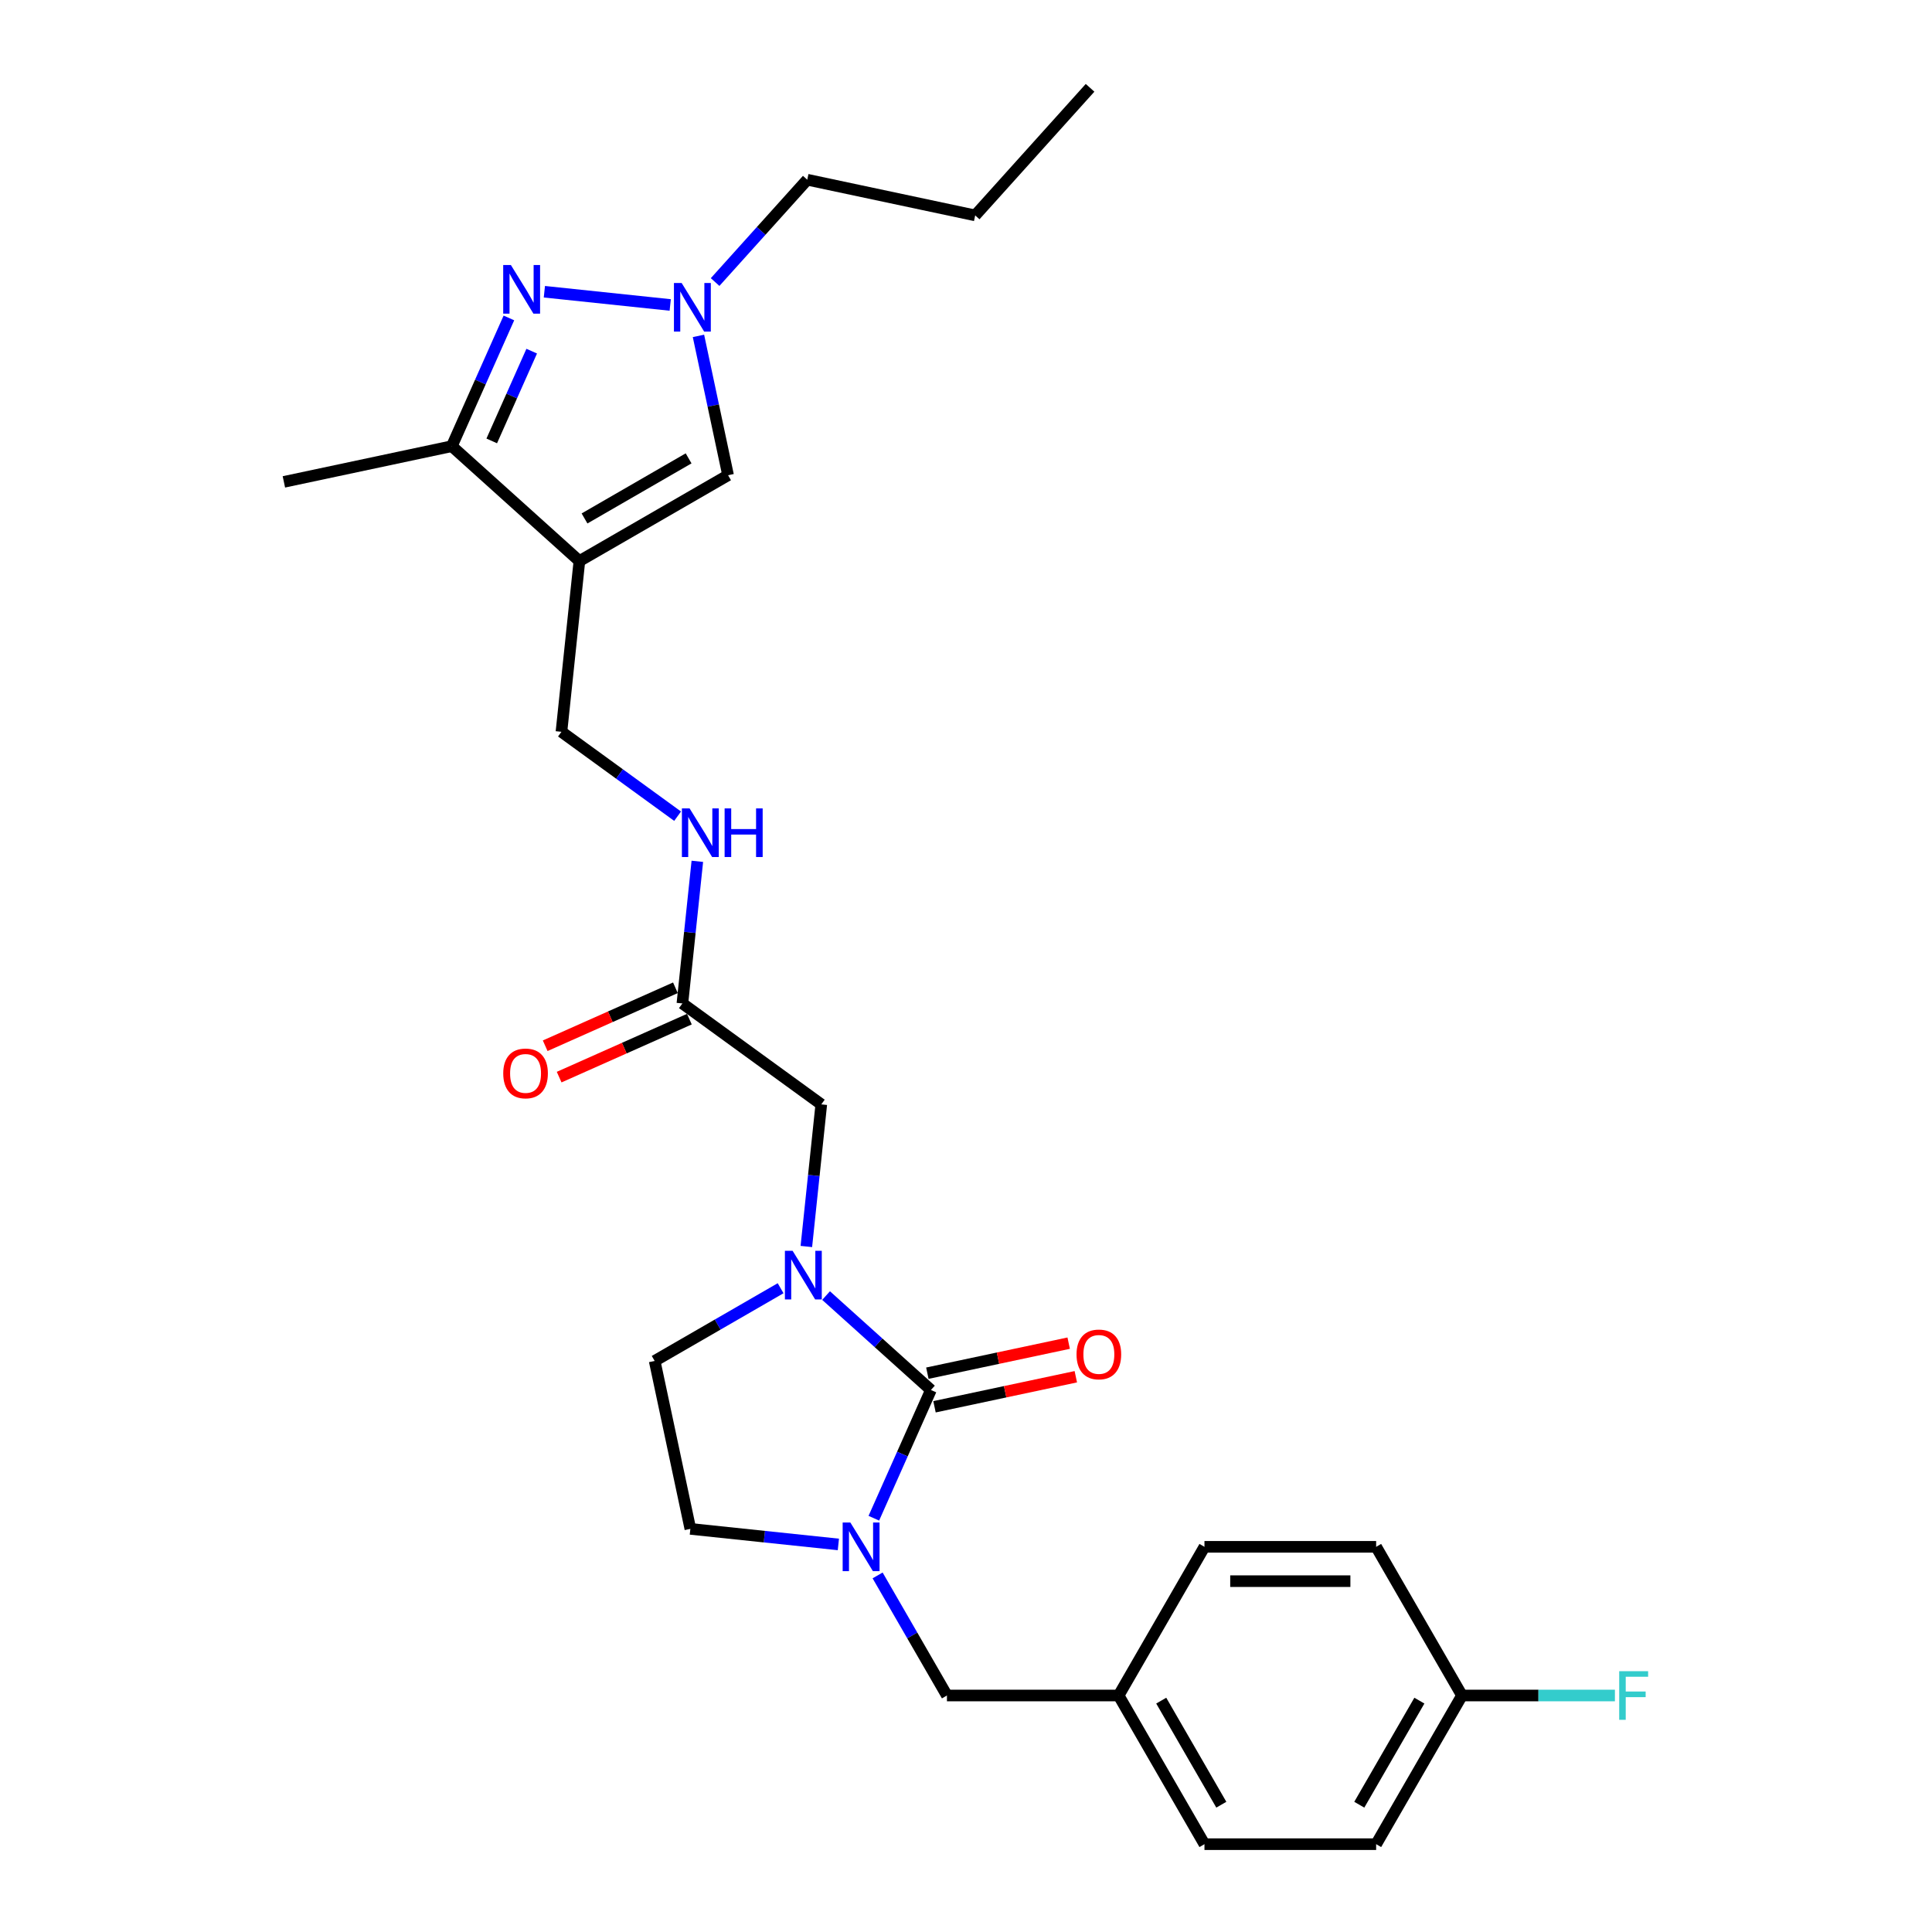<?xml version='1.0' encoding='iso-8859-1'?>
<svg version='1.1' baseProfile='full'
              xmlns='http://www.w3.org/2000/svg'
                      xmlns:rdkit='http://www.rdkit.org/xml'
                      xmlns:xlink='http://www.w3.org/1999/xlink'
                  xml:space='preserve'
width='1000px' height='1000px' viewBox='0 0 1000 1000'>
<!-- END OF HEADER -->
<rect style='opacity:1.0;fill:#FFFFFF;stroke:none' width='1000' height='1000' x='0' y='0'> </rect>
<path class='bond-0' d='M 481.847,719.453 L 454.711,695.02' style='fill:none;fill-rule:evenodd;stroke:#000000;stroke-width:6px;stroke-linecap:butt;stroke-linejoin:miter;stroke-opacity:1' />
<path class='bond-0' d='M 454.711,695.02 L 427.575,670.586' style='fill:none;fill-rule:evenodd;stroke:#0000FF;stroke-width:6px;stroke-linecap:butt;stroke-linejoin:miter;stroke-opacity:1' />
<path class='bond-1' d='M 481.847,719.453 L 467.071,752.64' style='fill:none;fill-rule:evenodd;stroke:#000000;stroke-width:6px;stroke-linecap:butt;stroke-linejoin:miter;stroke-opacity:1' />
<path class='bond-1' d='M 467.071,752.64 L 452.295,785.828' style='fill:none;fill-rule:evenodd;stroke:#0000FF;stroke-width:6px;stroke-linecap:butt;stroke-linejoin:miter;stroke-opacity:1' />
<path class='bond-13' d='M 483.694,728.145 L 520.267,720.371' style='fill:none;fill-rule:evenodd;stroke:#000000;stroke-width:6px;stroke-linecap:butt;stroke-linejoin:miter;stroke-opacity:1' />
<path class='bond-13' d='M 520.267,720.371 L 556.84,712.597' style='fill:none;fill-rule:evenodd;stroke:#FF0000;stroke-width:6px;stroke-linecap:butt;stroke-linejoin:miter;stroke-opacity:1' />
<path class='bond-13' d='M 479.999,710.761 L 516.572,702.987' style='fill:none;fill-rule:evenodd;stroke:#000000;stroke-width:6px;stroke-linecap:butt;stroke-linejoin:miter;stroke-opacity:1' />
<path class='bond-13' d='M 516.572,702.987 L 553.145,695.213' style='fill:none;fill-rule:evenodd;stroke:#FF0000;stroke-width:6px;stroke-linecap:butt;stroke-linejoin:miter;stroke-opacity:1' />
<path class='bond-7' d='M 417.365,645.188 L 421.232,608.403' style='fill:none;fill-rule:evenodd;stroke:#0000FF;stroke-width:6px;stroke-linecap:butt;stroke-linejoin:miter;stroke-opacity:1' />
<path class='bond-7' d='M 421.232,608.403 L 425.098,571.618' style='fill:none;fill-rule:evenodd;stroke:#000000;stroke-width:6px;stroke-linecap:butt;stroke-linejoin:miter;stroke-opacity:1' />
<path class='bond-12' d='M 404.044,666.786 L 371.448,685.605' style='fill:none;fill-rule:evenodd;stroke:#0000FF;stroke-width:6px;stroke-linecap:butt;stroke-linejoin:miter;stroke-opacity:1' />
<path class='bond-12' d='M 371.448,685.605 L 338.853,704.424' style='fill:none;fill-rule:evenodd;stroke:#000000;stroke-width:6px;stroke-linecap:butt;stroke-linejoin:miter;stroke-opacity:1' />
<path class='bond-9' d='M 454.25,815.437 L 472.192,846.513' style='fill:none;fill-rule:evenodd;stroke:#0000FF;stroke-width:6px;stroke-linecap:butt;stroke-linejoin:miter;stroke-opacity:1' />
<path class='bond-9' d='M 472.192,846.513 L 490.134,877.589' style='fill:none;fill-rule:evenodd;stroke:#000000;stroke-width:6px;stroke-linecap:butt;stroke-linejoin:miter;stroke-opacity:1' />
<path class='bond-11' d='M 433.938,799.396 L 395.633,795.37' style='fill:none;fill-rule:evenodd;stroke:#0000FF;stroke-width:6px;stroke-linecap:butt;stroke-linejoin:miter;stroke-opacity:1' />
<path class='bond-11' d='M 395.633,795.37 L 357.328,791.344' style='fill:none;fill-rule:evenodd;stroke:#000000;stroke-width:6px;stroke-linecap:butt;stroke-linejoin:miter;stroke-opacity:1' />
<path class='bond-2' d='M 299.894,290.404 L 290.605,378.779' style='fill:none;fill-rule:evenodd;stroke:#000000;stroke-width:6px;stroke-linecap:butt;stroke-linejoin:miter;stroke-opacity:1' />
<path class='bond-5' d='M 299.894,290.404 L 233.856,230.944' style='fill:none;fill-rule:evenodd;stroke:#000000;stroke-width:6px;stroke-linecap:butt;stroke-linejoin:miter;stroke-opacity:1' />
<path class='bond-6' d='M 299.894,290.404 L 376.85,245.974' style='fill:none;fill-rule:evenodd;stroke:#000000;stroke-width:6px;stroke-linecap:butt;stroke-linejoin:miter;stroke-opacity:1' />
<path class='bond-6' d='M 302.551,268.348 L 356.421,237.247' style='fill:none;fill-rule:evenodd;stroke:#000000;stroke-width:6px;stroke-linecap:butt;stroke-linejoin:miter;stroke-opacity:1' />
<path class='bond-3' d='M 263.408,164.569 L 248.632,197.757' style='fill:none;fill-rule:evenodd;stroke:#0000FF;stroke-width:6px;stroke-linecap:butt;stroke-linejoin:miter;stroke-opacity:1' />
<path class='bond-3' d='M 248.632,197.757 L 233.856,230.944' style='fill:none;fill-rule:evenodd;stroke:#000000;stroke-width:6px;stroke-linecap:butt;stroke-linejoin:miter;stroke-opacity:1' />
<path class='bond-3' d='M 275.212,181.754 L 264.868,204.985' style='fill:none;fill-rule:evenodd;stroke:#0000FF;stroke-width:6px;stroke-linecap:butt;stroke-linejoin:miter;stroke-opacity:1' />
<path class='bond-3' d='M 264.868,204.985 L 254.525,228.217' style='fill:none;fill-rule:evenodd;stroke:#000000;stroke-width:6px;stroke-linecap:butt;stroke-linejoin:miter;stroke-opacity:1' />
<path class='bond-29' d='M 281.765,151.002 L 346.905,157.848' style='fill:none;fill-rule:evenodd;stroke:#0000FF;stroke-width:6px;stroke-linecap:butt;stroke-linejoin:miter;stroke-opacity:1' />
<path class='bond-4' d='M 361.522,173.858 L 369.186,209.916' style='fill:none;fill-rule:evenodd;stroke:#0000FF;stroke-width:6px;stroke-linecap:butt;stroke-linejoin:miter;stroke-opacity:1' />
<path class='bond-4' d='M 369.186,209.916 L 376.85,245.974' style='fill:none;fill-rule:evenodd;stroke:#000000;stroke-width:6px;stroke-linecap:butt;stroke-linejoin:miter;stroke-opacity:1' />
<path class='bond-19' d='M 370.14,145.987 L 393.988,119.502' style='fill:none;fill-rule:evenodd;stroke:#0000FF;stroke-width:6px;stroke-linecap:butt;stroke-linejoin:miter;stroke-opacity:1' />
<path class='bond-19' d='M 393.988,119.502 L 417.835,93.016' style='fill:none;fill-rule:evenodd;stroke:#000000;stroke-width:6px;stroke-linecap:butt;stroke-linejoin:miter;stroke-opacity:1' />
<path class='bond-24' d='M 233.856,230.944 L 146.936,249.42' style='fill:none;fill-rule:evenodd;stroke:#000000;stroke-width:6px;stroke-linecap:butt;stroke-linejoin:miter;stroke-opacity:1' />
<path class='bond-8' d='M 425.098,571.618 L 353.207,519.386' style='fill:none;fill-rule:evenodd;stroke:#000000;stroke-width:6px;stroke-linecap:butt;stroke-linejoin:miter;stroke-opacity:1' />
<path class='bond-14' d='M 353.207,519.386 L 357.073,482.601' style='fill:none;fill-rule:evenodd;stroke:#000000;stroke-width:6px;stroke-linecap:butt;stroke-linejoin:miter;stroke-opacity:1' />
<path class='bond-14' d='M 357.073,482.601 L 360.94,445.815' style='fill:none;fill-rule:evenodd;stroke:#0000FF;stroke-width:6px;stroke-linecap:butt;stroke-linejoin:miter;stroke-opacity:1' />
<path class='bond-15' d='M 349.593,511.268 L 315.89,526.274' style='fill:none;fill-rule:evenodd;stroke:#000000;stroke-width:6px;stroke-linecap:butt;stroke-linejoin:miter;stroke-opacity:1' />
<path class='bond-15' d='M 315.89,526.274 L 282.187,541.279' style='fill:none;fill-rule:evenodd;stroke:#FF0000;stroke-width:6px;stroke-linecap:butt;stroke-linejoin:miter;stroke-opacity:1' />
<path class='bond-15' d='M 356.822,527.504 L 323.119,542.51' style='fill:none;fill-rule:evenodd;stroke:#000000;stroke-width:6px;stroke-linecap:butt;stroke-linejoin:miter;stroke-opacity:1' />
<path class='bond-15' d='M 323.119,542.51 L 289.416,557.515' style='fill:none;fill-rule:evenodd;stroke:#FF0000;stroke-width:6px;stroke-linecap:butt;stroke-linejoin:miter;stroke-opacity:1' />
<path class='bond-16' d='M 490.134,877.589 L 578.996,877.589' style='fill:none;fill-rule:evenodd;stroke:#000000;stroke-width:6px;stroke-linecap:butt;stroke-linejoin:miter;stroke-opacity:1' />
<path class='bond-10' d='M 290.605,378.779 L 320.668,400.621' style='fill:none;fill-rule:evenodd;stroke:#000000;stroke-width:6px;stroke-linecap:butt;stroke-linejoin:miter;stroke-opacity:1' />
<path class='bond-10' d='M 320.668,400.621 L 350.73,422.463' style='fill:none;fill-rule:evenodd;stroke:#0000FF;stroke-width:6px;stroke-linecap:butt;stroke-linejoin:miter;stroke-opacity:1' />
<path class='bond-27' d='M 357.328,791.344 L 338.853,704.424' style='fill:none;fill-rule:evenodd;stroke:#000000;stroke-width:6px;stroke-linecap:butt;stroke-linejoin:miter;stroke-opacity:1' />
<path class='bond-20' d='M 578.996,877.589 L 623.427,800.632' style='fill:none;fill-rule:evenodd;stroke:#000000;stroke-width:6px;stroke-linecap:butt;stroke-linejoin:miter;stroke-opacity:1' />
<path class='bond-21' d='M 578.996,877.589 L 623.427,954.545' style='fill:none;fill-rule:evenodd;stroke:#000000;stroke-width:6px;stroke-linecap:butt;stroke-linejoin:miter;stroke-opacity:1' />
<path class='bond-21' d='M 601.052,880.246 L 632.153,934.116' style='fill:none;fill-rule:evenodd;stroke:#000000;stroke-width:6px;stroke-linecap:butt;stroke-linejoin:miter;stroke-opacity:1' />
<path class='bond-17' d='M 756.72,877.589 L 712.289,954.545' style='fill:none;fill-rule:evenodd;stroke:#000000;stroke-width:6px;stroke-linecap:butt;stroke-linejoin:miter;stroke-opacity:1' />
<path class='bond-17' d='M 734.664,880.246 L 703.562,934.116' style='fill:none;fill-rule:evenodd;stroke:#000000;stroke-width:6px;stroke-linecap:butt;stroke-linejoin:miter;stroke-opacity:1' />
<path class='bond-18' d='M 756.72,877.589 L 796.299,877.589' style='fill:none;fill-rule:evenodd;stroke:#000000;stroke-width:6px;stroke-linecap:butt;stroke-linejoin:miter;stroke-opacity:1' />
<path class='bond-18' d='M 796.299,877.589 L 835.878,877.589' style='fill:none;fill-rule:evenodd;stroke:#33CCCC;stroke-width:6px;stroke-linecap:butt;stroke-linejoin:miter;stroke-opacity:1' />
<path class='bond-28' d='M 756.72,877.589 L 712.289,800.632' style='fill:none;fill-rule:evenodd;stroke:#000000;stroke-width:6px;stroke-linecap:butt;stroke-linejoin:miter;stroke-opacity:1' />
<path class='bond-25' d='M 417.835,93.016 L 504.755,111.492' style='fill:none;fill-rule:evenodd;stroke:#000000;stroke-width:6px;stroke-linecap:butt;stroke-linejoin:miter;stroke-opacity:1' />
<path class='bond-23' d='M 623.427,800.632 L 712.289,800.632' style='fill:none;fill-rule:evenodd;stroke:#000000;stroke-width:6px;stroke-linecap:butt;stroke-linejoin:miter;stroke-opacity:1' />
<path class='bond-23' d='M 636.756,818.405 L 698.959,818.405' style='fill:none;fill-rule:evenodd;stroke:#000000;stroke-width:6px;stroke-linecap:butt;stroke-linejoin:miter;stroke-opacity:1' />
<path class='bond-22' d='M 623.427,954.545 L 712.289,954.545' style='fill:none;fill-rule:evenodd;stroke:#000000;stroke-width:6px;stroke-linecap:butt;stroke-linejoin:miter;stroke-opacity:1' />
<path class='bond-26' d='M 504.755,111.492 L 564.215,45.455' style='fill:none;fill-rule:evenodd;stroke:#000000;stroke-width:6px;stroke-linecap:butt;stroke-linejoin:miter;stroke-opacity:1' />
<path  class='atom-1' d='M 410.247 647.41
L 418.493 660.739
Q 419.31 662.054, 420.626 664.436
Q 421.941 666.817, 422.012 666.96
L 422.012 647.41
L 425.353 647.41
L 425.353 672.576
L 421.905 672.576
L 413.055 658.002
Q 412.024 656.296, 410.922 654.341
Q 409.856 652.386, 409.536 651.782
L 409.536 672.576
L 406.266 672.576
L 406.266 647.41
L 410.247 647.41
' fill='#0000FF'/>
<path  class='atom-2' d='M 440.14 788.049
L 448.387 801.379
Q 449.204 802.694, 450.519 805.075
Q 451.835 807.457, 451.906 807.599
L 451.906 788.049
L 455.247 788.049
L 455.247 813.215
L 451.799 813.215
L 442.948 798.642
Q 441.918 796.936, 440.816 794.981
Q 439.749 793.026, 439.43 792.421
L 439.43 813.215
L 436.159 813.215
L 436.159 788.049
L 440.14 788.049
' fill='#0000FF'/>
<path  class='atom-4' d='M 264.437 137.182
L 272.683 150.511
Q 273.501 151.827, 274.816 154.208
Q 276.131 156.59, 276.202 156.732
L 276.202 137.182
L 279.544 137.182
L 279.544 162.348
L 276.096 162.348
L 267.245 147.774
Q 266.214 146.068, 265.112 144.113
Q 264.046 142.158, 263.726 141.554
L 263.726 162.348
L 260.456 162.348
L 260.456 137.182
L 264.437 137.182
' fill='#0000FF'/>
<path  class='atom-5' d='M 352.812 146.471
L 361.058 159.8
Q 361.876 161.115, 363.191 163.497
Q 364.506 165.878, 364.577 166.02
L 364.577 146.471
L 367.919 146.471
L 367.919 171.636
L 364.471 171.636
L 355.62 157.063
Q 354.589 155.357, 353.487 153.402
Q 352.421 151.447, 352.101 150.843
L 352.101 171.636
L 348.831 171.636
L 348.831 146.471
L 352.812 146.471
' fill='#0000FF'/>
<path  class='atom-14' d='M 557.214 701.049
Q 557.214 695.006, 560.2 691.629
Q 563.186 688.253, 568.767 688.253
Q 574.347 688.253, 577.333 691.629
Q 580.319 695.006, 580.319 701.049
Q 580.319 707.162, 577.297 710.646
Q 574.276 714.094, 568.767 714.094
Q 563.222 714.094, 560.2 710.646
Q 557.214 707.198, 557.214 701.049
M 568.767 711.25
Q 572.605 711.25, 574.667 708.691
Q 576.764 706.096, 576.764 701.049
Q 576.764 696.108, 574.667 693.62
Q 572.605 691.096, 568.767 691.096
Q 564.928 691.096, 562.831 693.584
Q 560.769 696.072, 560.769 701.049
Q 560.769 706.132, 562.831 708.691
Q 564.928 711.25, 568.767 711.25
' fill='#FF0000'/>
<path  class='atom-15' d='M 356.933 418.428
L 365.179 431.758
Q 365.997 433.073, 367.312 435.454
Q 368.627 437.836, 368.698 437.978
L 368.698 418.428
L 372.04 418.428
L 372.04 443.594
L 368.592 443.594
L 359.741 429.021
Q 358.71 427.314, 357.608 425.359
Q 356.542 423.405, 356.222 422.8
L 356.222 443.594
L 352.952 443.594
L 352.952 418.428
L 356.933 418.428
' fill='#0000FF'/>
<path  class='atom-15' d='M 375.061 418.428
L 378.473 418.428
L 378.473 429.127
L 391.34 429.127
L 391.34 418.428
L 394.753 418.428
L 394.753 443.594
L 391.34 443.594
L 391.34 431.971
L 378.473 431.971
L 378.473 443.594
L 375.061 443.594
L 375.061 418.428
' fill='#0000FF'/>
<path  class='atom-16' d='M 260.476 555.601
Q 260.476 549.558, 263.462 546.181
Q 266.447 542.804, 272.028 542.804
Q 277.608 542.804, 280.594 546.181
Q 283.58 549.558, 283.58 555.601
Q 283.58 561.714, 280.559 565.198
Q 277.537 568.645, 272.028 568.645
Q 266.483 568.645, 263.462 565.198
Q 260.476 561.75, 260.476 555.601
M 272.028 565.802
Q 275.867 565.802, 277.928 563.243
Q 280.025 560.648, 280.025 555.601
Q 280.025 550.66, 277.928 548.172
Q 275.867 545.648, 272.028 545.648
Q 268.189 545.648, 266.092 548.136
Q 264.03 550.624, 264.03 555.601
Q 264.03 560.683, 266.092 563.243
Q 268.189 565.802, 272.028 565.802
' fill='#FF0000'/>
<path  class='atom-19' d='M 838.099 865.006
L 853.064 865.006
L 853.064 867.885
L 841.476 867.885
L 841.476 875.527
L 851.784 875.527
L 851.784 878.442
L 841.476 878.442
L 841.476 890.172
L 838.099 890.172
L 838.099 865.006
' fill='#33CCCC'/>
</svg>
